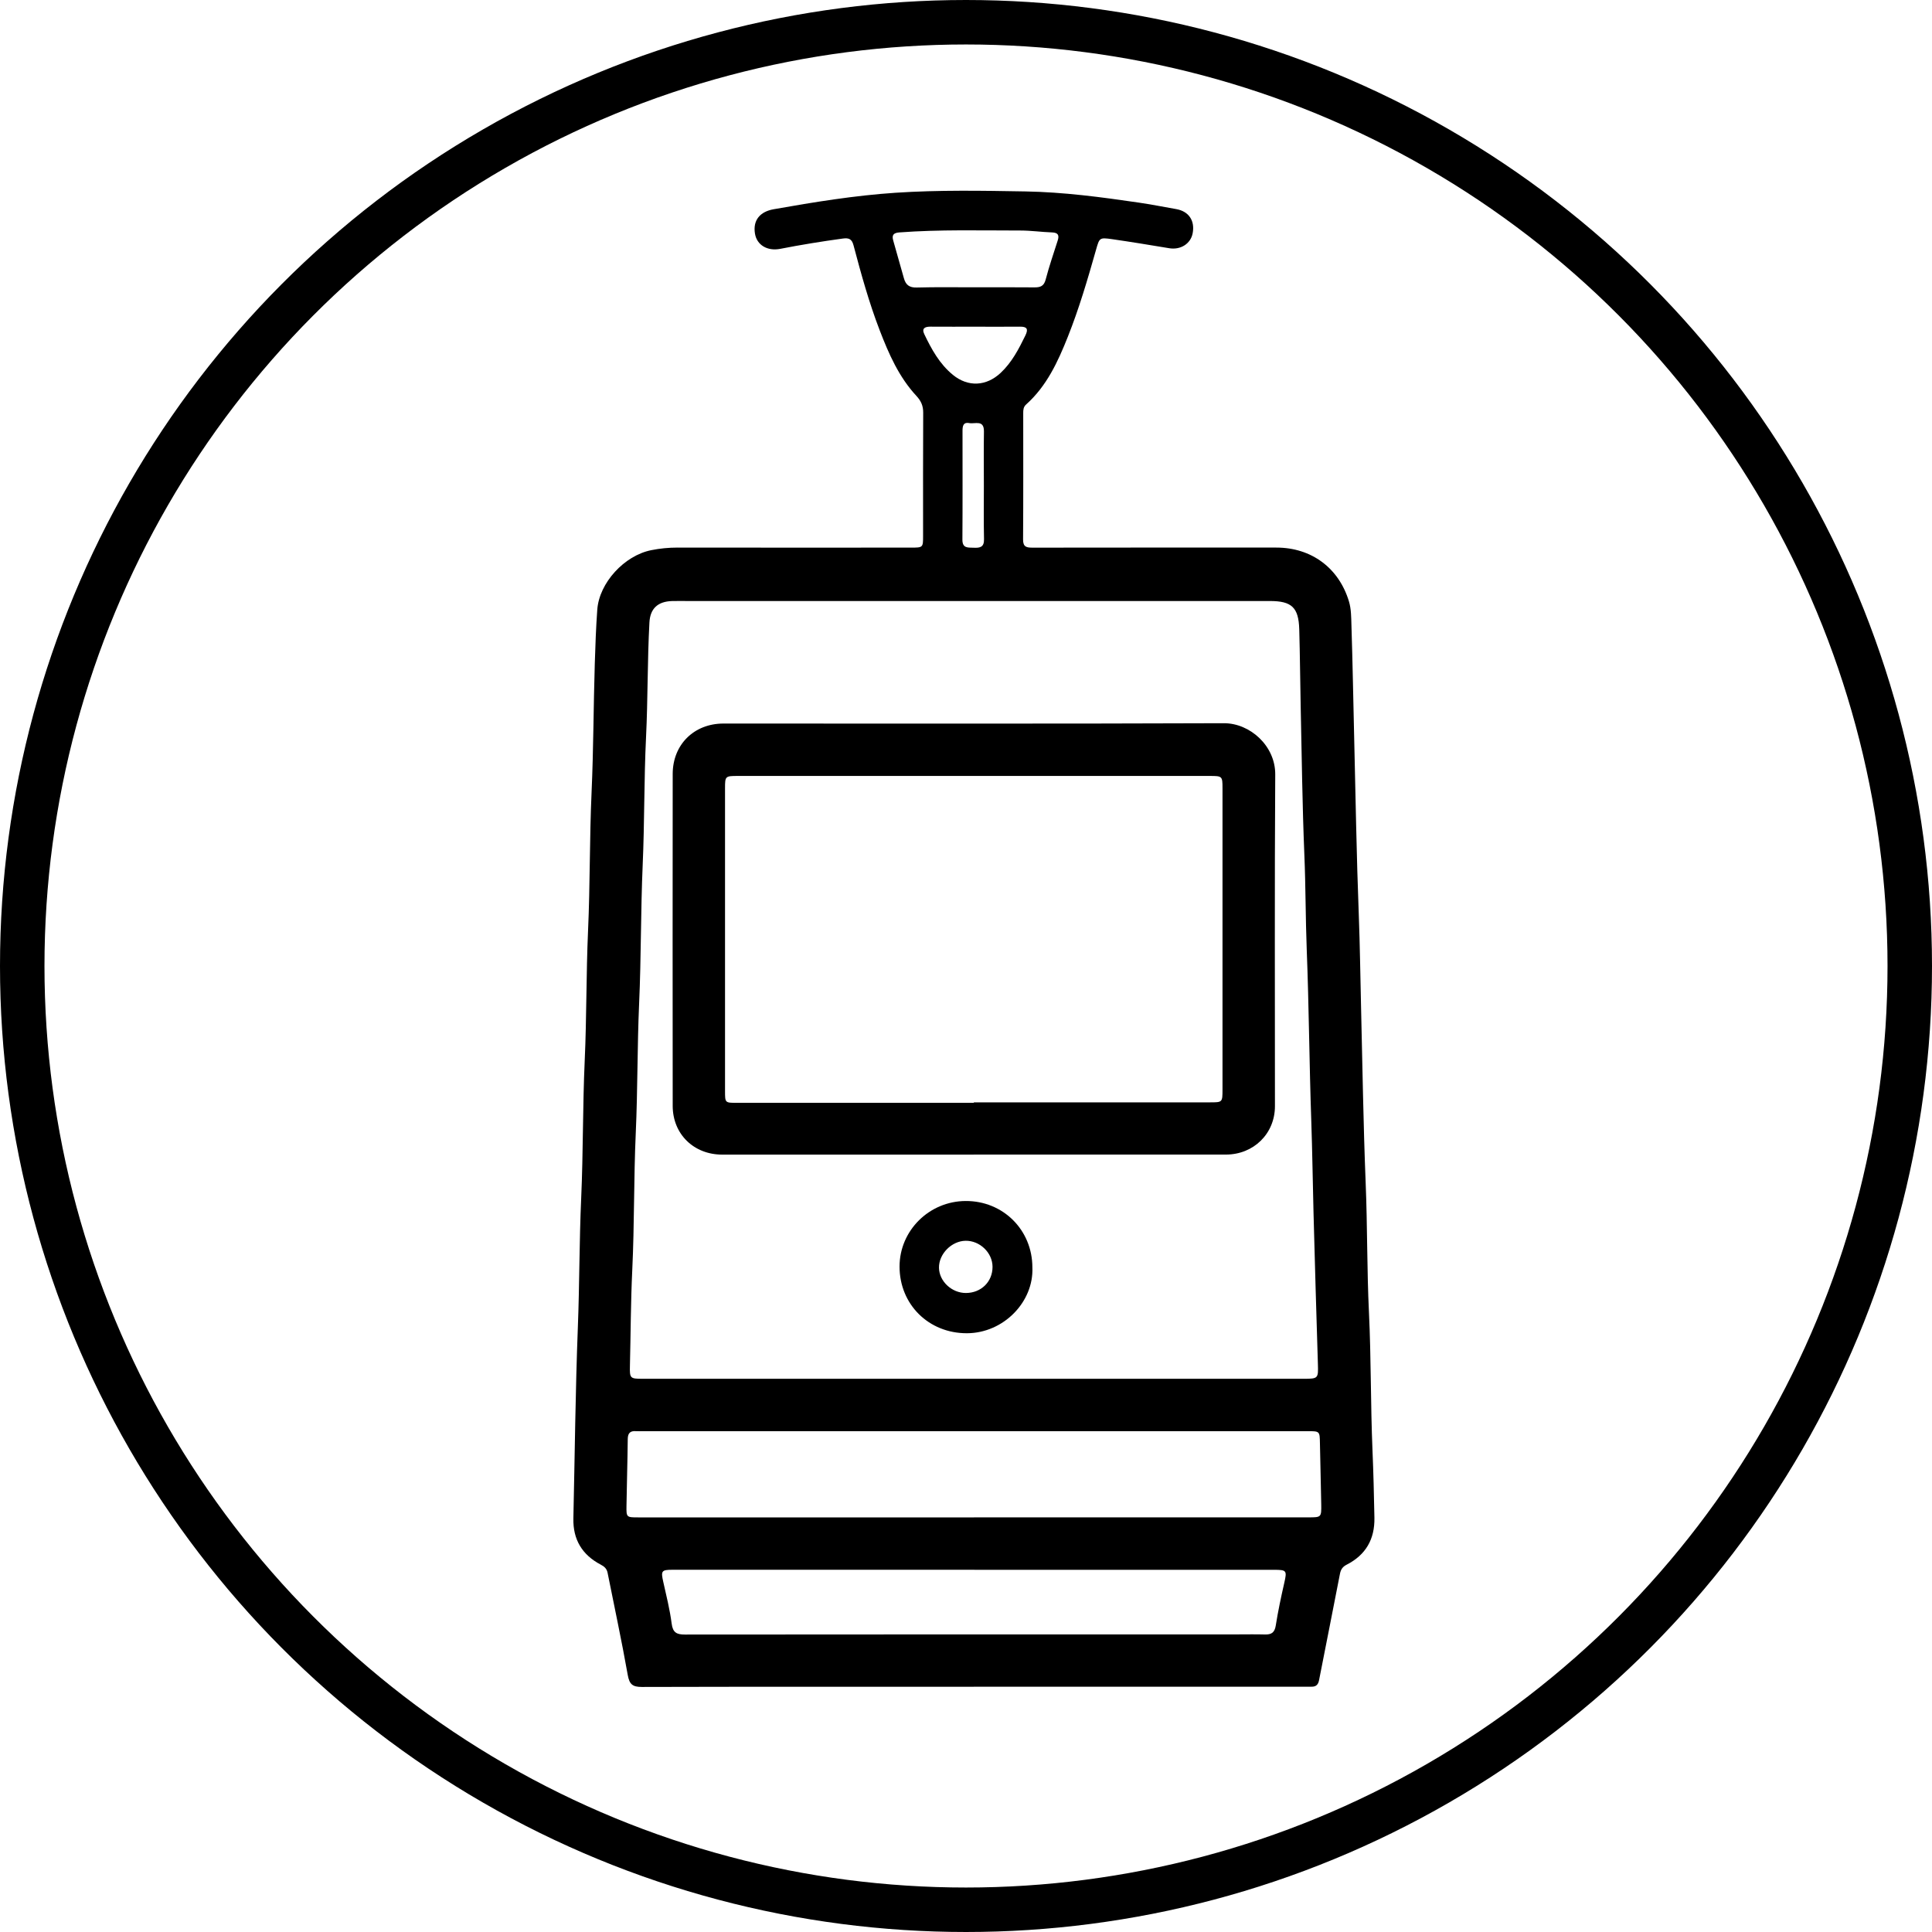 <svg xmlns="http://www.w3.org/2000/svg" viewBox="0 0 521.3 521.3">
  <path d="M262.74 455.13c-29.85 0-59.7-.03-89.56.05-2.51 0-3.35-.71-3.8-3.24-1.63-9.22-3.61-18.38-5.44-27.57-.22-1.09-.86-1.68-1.82-2.18-5.03-2.63-7.54-6.77-7.41-12.5.39-17.21.55-34.43 1.21-51.63.45-11.6.38-23.21.9-34.8.55-12.37.39-24.75.95-37.11.53-11.68.38-23.36.9-35.03.56-12.44.39-24.9.95-37.33.52-11.6.51-23.2.87-34.8.15-4.83.32-9.67.67-14.5.53-7.24 7.31-14.6 14.56-16.04 2.34-.47 4.69-.7 7.09-.7 21 .03 42.01.02 63.01.01 3.23 0 3.25-.01 3.25-3.18 0-11.08-.03-22.16.03-33.24.01-1.83-.57-3.15-1.81-4.49-4.74-5.1-7.48-11.36-9.94-17.76-2.87-7.46-5-15.15-7.04-22.87-.46-1.76-1.27-2.08-2.94-1.85-5.64.77-11.25 1.68-16.83 2.77-3.48.68-6.32-1.01-6.83-4.09-.6-3.6 1.32-5.93 5.03-6.59 10.9-1.93 21.83-3.71 32.88-4.45 11.67-.77 23.36-.56 35.05-.36 10.25.18 20.38 1.52 30.49 3 3.42.5 6.82 1.17 10.22 1.77 3.39.6 5.09 3.13 4.42 6.56-.55 2.8-3.25 4.49-6.28 4-5.15-.85-10.31-1.71-15.47-2.45-3.4-.48-3.39-.39-4.33 2.92-2.24 7.89-4.55 15.78-7.59 23.41-2.68 6.73-5.69 13.3-11.25 18.27-.74.66-.79 1.44-.79 2.29 0 11.39.04 22.78-.04 34.16-.01 2.03.96 2.19 2.57 2.19 21.93-.03 43.85-.03 65.78-.02 9.48 0 16.87 5.53 19.58 14.53.63 2.1.6 4.28.67 6.41.32 9.98.49 19.97.73 29.96.39 16.13.64 32.27 1.26 48.4.31 8.14.4 16.29.6 24.43.39 15.9.61 31.82 1.25 47.71.48 11.68.33 23.37.89 35.03.59 12.37.43 24.75.95 37.11.26 6.07.4 12.13.52 18.19.11 5.82-2.35 10.05-7.51 12.68-1.07.55-1.57 1.29-1.79 2.46-1.85 9.57-3.77 19.14-5.64 28.71-.23 1.18-.81 1.76-2.01 1.74-1.46-.02-2.92 0-4.39 0h-86.79Zm-.08-83.1h89.1c3.93 0 3.96-.1 3.84-3.99-.42-13.6-.82-27.19-1.18-40.79-.21-8.22-.32-16.44-.6-24.66-.54-15.44-.63-30.89-1.23-46.33-.33-8.52-.28-17.05-.64-25.58-.55-13.29-.7-26.59-.99-39.88-.15-7-.19-14-.39-20.99-.17-5.91-2.04-7.64-7.91-7.64h-157.2c-1.38 0-2.77-.03-4.15.01-3.77.12-5.88 1.97-6.08 5.79-.56 10.28-.41 20.59-.91 30.88-.56 11.51-.4 23.05-.91 34.57-.54 12.44-.4 24.9-.96 37.34-.51 11.59-.38 23.2-.9 34.81-.56 12.36-.36 24.75-.95 37.11-.41 8.6-.42 17.22-.63 25.82-.08 3.38.02 3.53 3.36 3.53h89.33Zm.12 37.39h90.25c3.49 0 3.53 0 3.47-3.6-.08-5.46-.26-10.92-.35-16.37-.06-3.28-.02-3.28-3.35-3.29H173.45c-.62 0-1.23.04-1.85 0-1.55-.11-2.2.52-2.22 2.14-.06 6-.25 11.99-.34 17.99-.05 3.14 0 3.14 3.24 3.14h90.49Zm.14 14.14h-81.48c-2.95 0-3.14.32-2.48 3.24.84 3.75 1.78 7.49 2.27 11.29.32 2.44 1.36 2.95 3.6 2.95 49.7-.05 99.4-.04 149.1-.04 2.46 0 4.93-.05 7.39.02 1.75.05 2.61-.52 2.91-2.41.61-3.87 1.43-7.7 2.3-11.52.75-3.32.66-3.52-2.82-3.52h-80.78Zm.33-346.04c5.3 0 10.6-.03 15.9.02 1.56.01 2.53-.34 2.99-2.09.93-3.55 2.13-7.04 3.25-10.54.47-1.46.11-2.14-1.54-2.2-2.83-.1-5.66-.51-8.49-.51-10.9 0-21.81-.3-32.69.51-1.56.12-2.08.69-1.66 2.17.97 3.39 1.94 6.79 2.88 10.18.49 1.77 1.44 2.58 3.46 2.52 5.3-.15 10.6-.05 15.9-.06Zm0 10.63c-4.07 0-8.13.02-12.2-.01-1.45-.01-2.41.44-1.66 2.01 1.96 4.09 4.12 8.05 7.73 11 4.1 3.35 9.02 3.08 12.88-.54 3.05-2.86 4.88-6.43 6.67-10.09.84-1.72.47-2.4-1.45-2.38-3.99.04-7.98.01-11.97.01Zm2.22 42.81c0-4.84-.06-9.68.02-14.52.05-3.27-2.41-1.99-3.95-2.28-1.7-.32-1.83.89-1.83 2.15 0 9.76.04 19.51-.03 29.27-.02 2.45 1.54 2.14 3.09 2.21 1.69.08 2.79-.17 2.74-2.31-.11-4.84-.04-9.68-.04-14.52Z"/>
  <path d="M262.7 311.54h-67.85c-7.64 0-13.33-5.52-13.34-13.14-.03-29.85-.03-59.7 0-89.55 0-7.95 5.77-13.62 13.7-13.62 45 0 90 .08 135-.09 7.1-.03 13.93 6.15 13.88 13.81-.19 29.85-.07 59.7-.08 89.54 0 7.38-5.74 13.04-13.23 13.04-22.69.02-45.38 0-68.08 0Zm.06-13.98v-.12h63.7c3.39 0 3.4 0 3.4-3.49V212.7c0-3.26-.06-3.33-3.4-3.33H199.05c-3.35 0-3.42.07-3.42 3.31v81.72c0 3.16.01 3.17 3.18 3.17h63.94ZM278.56 341.97c.4 9.29-7.76 17.74-17.66 17.77-10.32.03-18.18-7.77-18.18-17.99 0-9.7 7.99-17.64 17.82-17.69 10.1-.06 18.01 7.8 18.02 17.91Zm-17.91 6.91c4.1-.02 7.17-3.05 7.16-7.05 0-3.81-3.43-7.11-7.29-7.04-3.78.07-7.22 3.57-7.16 7.29.06 3.65 3.45 6.82 7.29 6.8Z"/>
  <circle cx="260.65" cy="260.65" r="254.65" style="fill:none;stroke:#000;stroke-linecap:round;stroke-linejoin:round;stroke-width:12px"/>
</svg>
